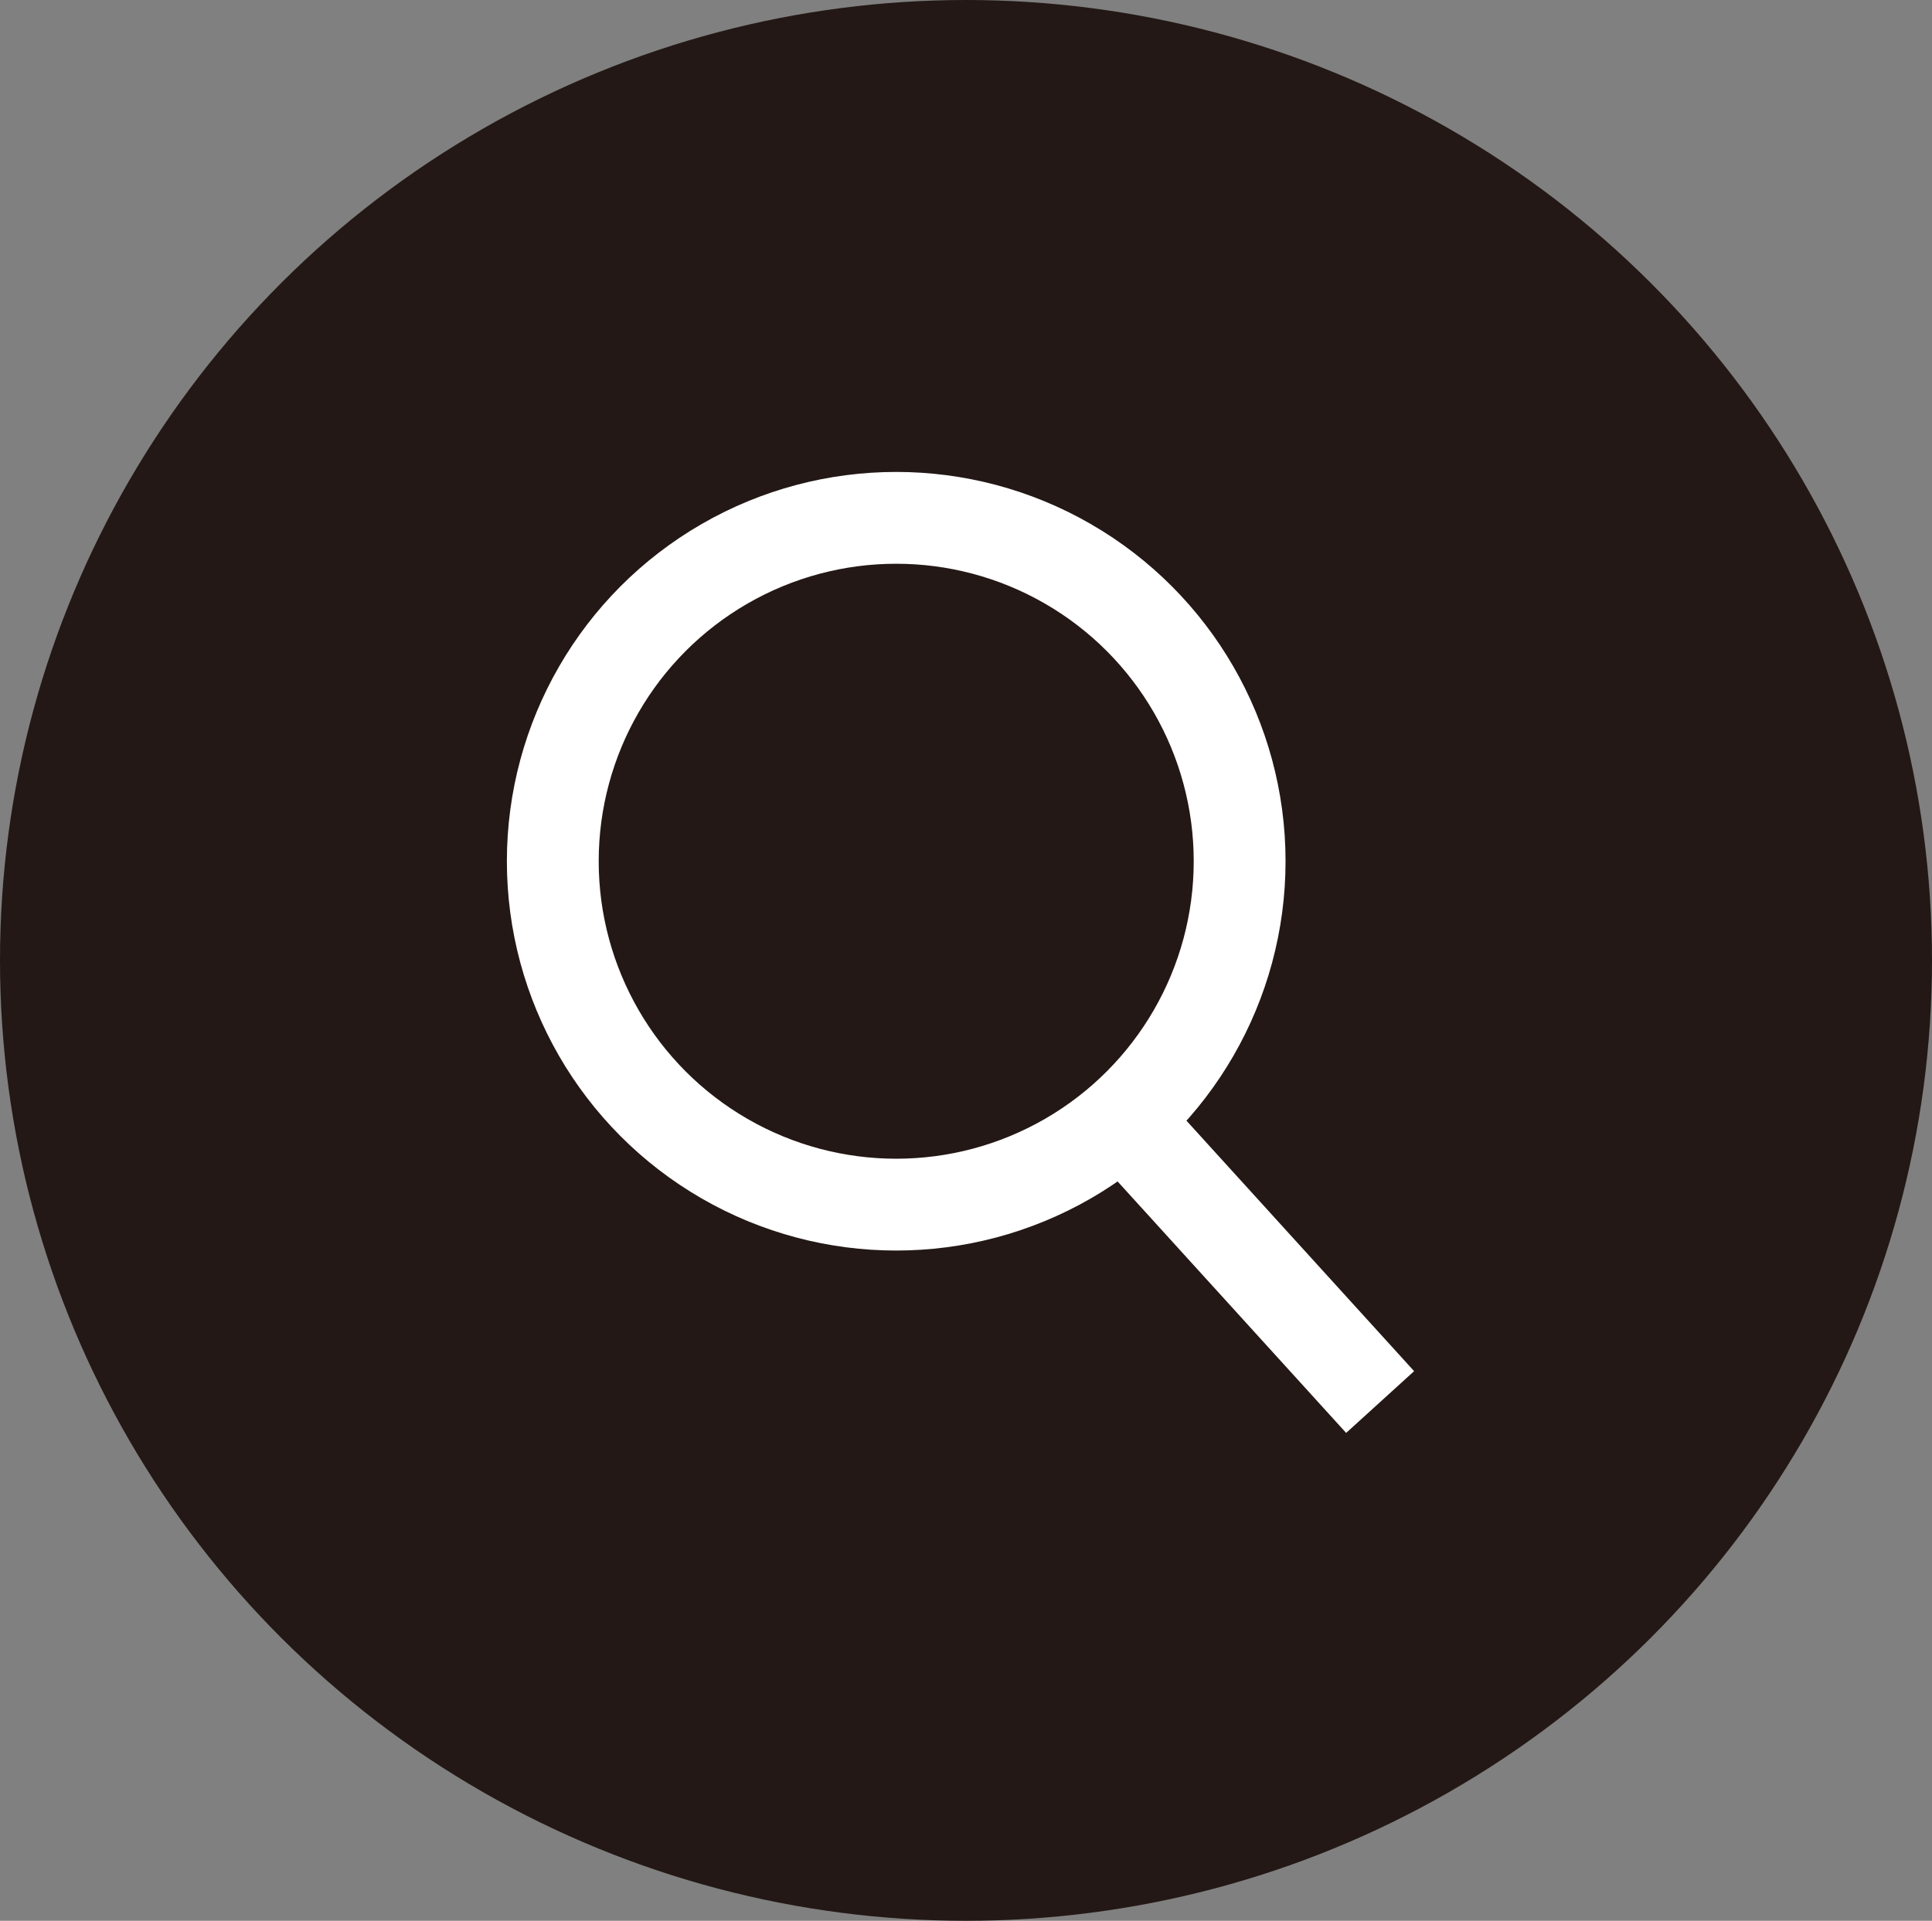 <?xml version="1.0" encoding="UTF-8"?>
<svg id="_레이어_2" data-name="레이어_2" xmlns="http://www.w3.org/2000/svg" viewBox="0 0 21.04 20.92">
  <rect x="0" y="0" width="21.04" height="20.92" fill="#808080" stroke="none"/>
  <defs>
    <style>
      .cls-1 {
        fill: #231815;
      }

      .cls-2 {
        stroke-miterlimit: 4;
        stroke-width: 1px;
      }

      .cls-2, .cls-3 {
        fill: none;
        stroke: #fff;
      }
    </style>
  </defs>
  <g id="_레이어_1-2" data-name="레이어_1">
    <g>
      <ellipse class="cls-1" cx="10.52" cy="10.46" rx="10.52" ry="10.46"/>
      <g>
        <circle class="cls-3" cx="9.76" cy="9.38" r="3.74"/>
        <path id="_패스_20" data-name="패스_20" class="cls-2" d="M12.44,12.42l2.59,2.85"/>
      </g>
    </g>
  </g>
</svg>